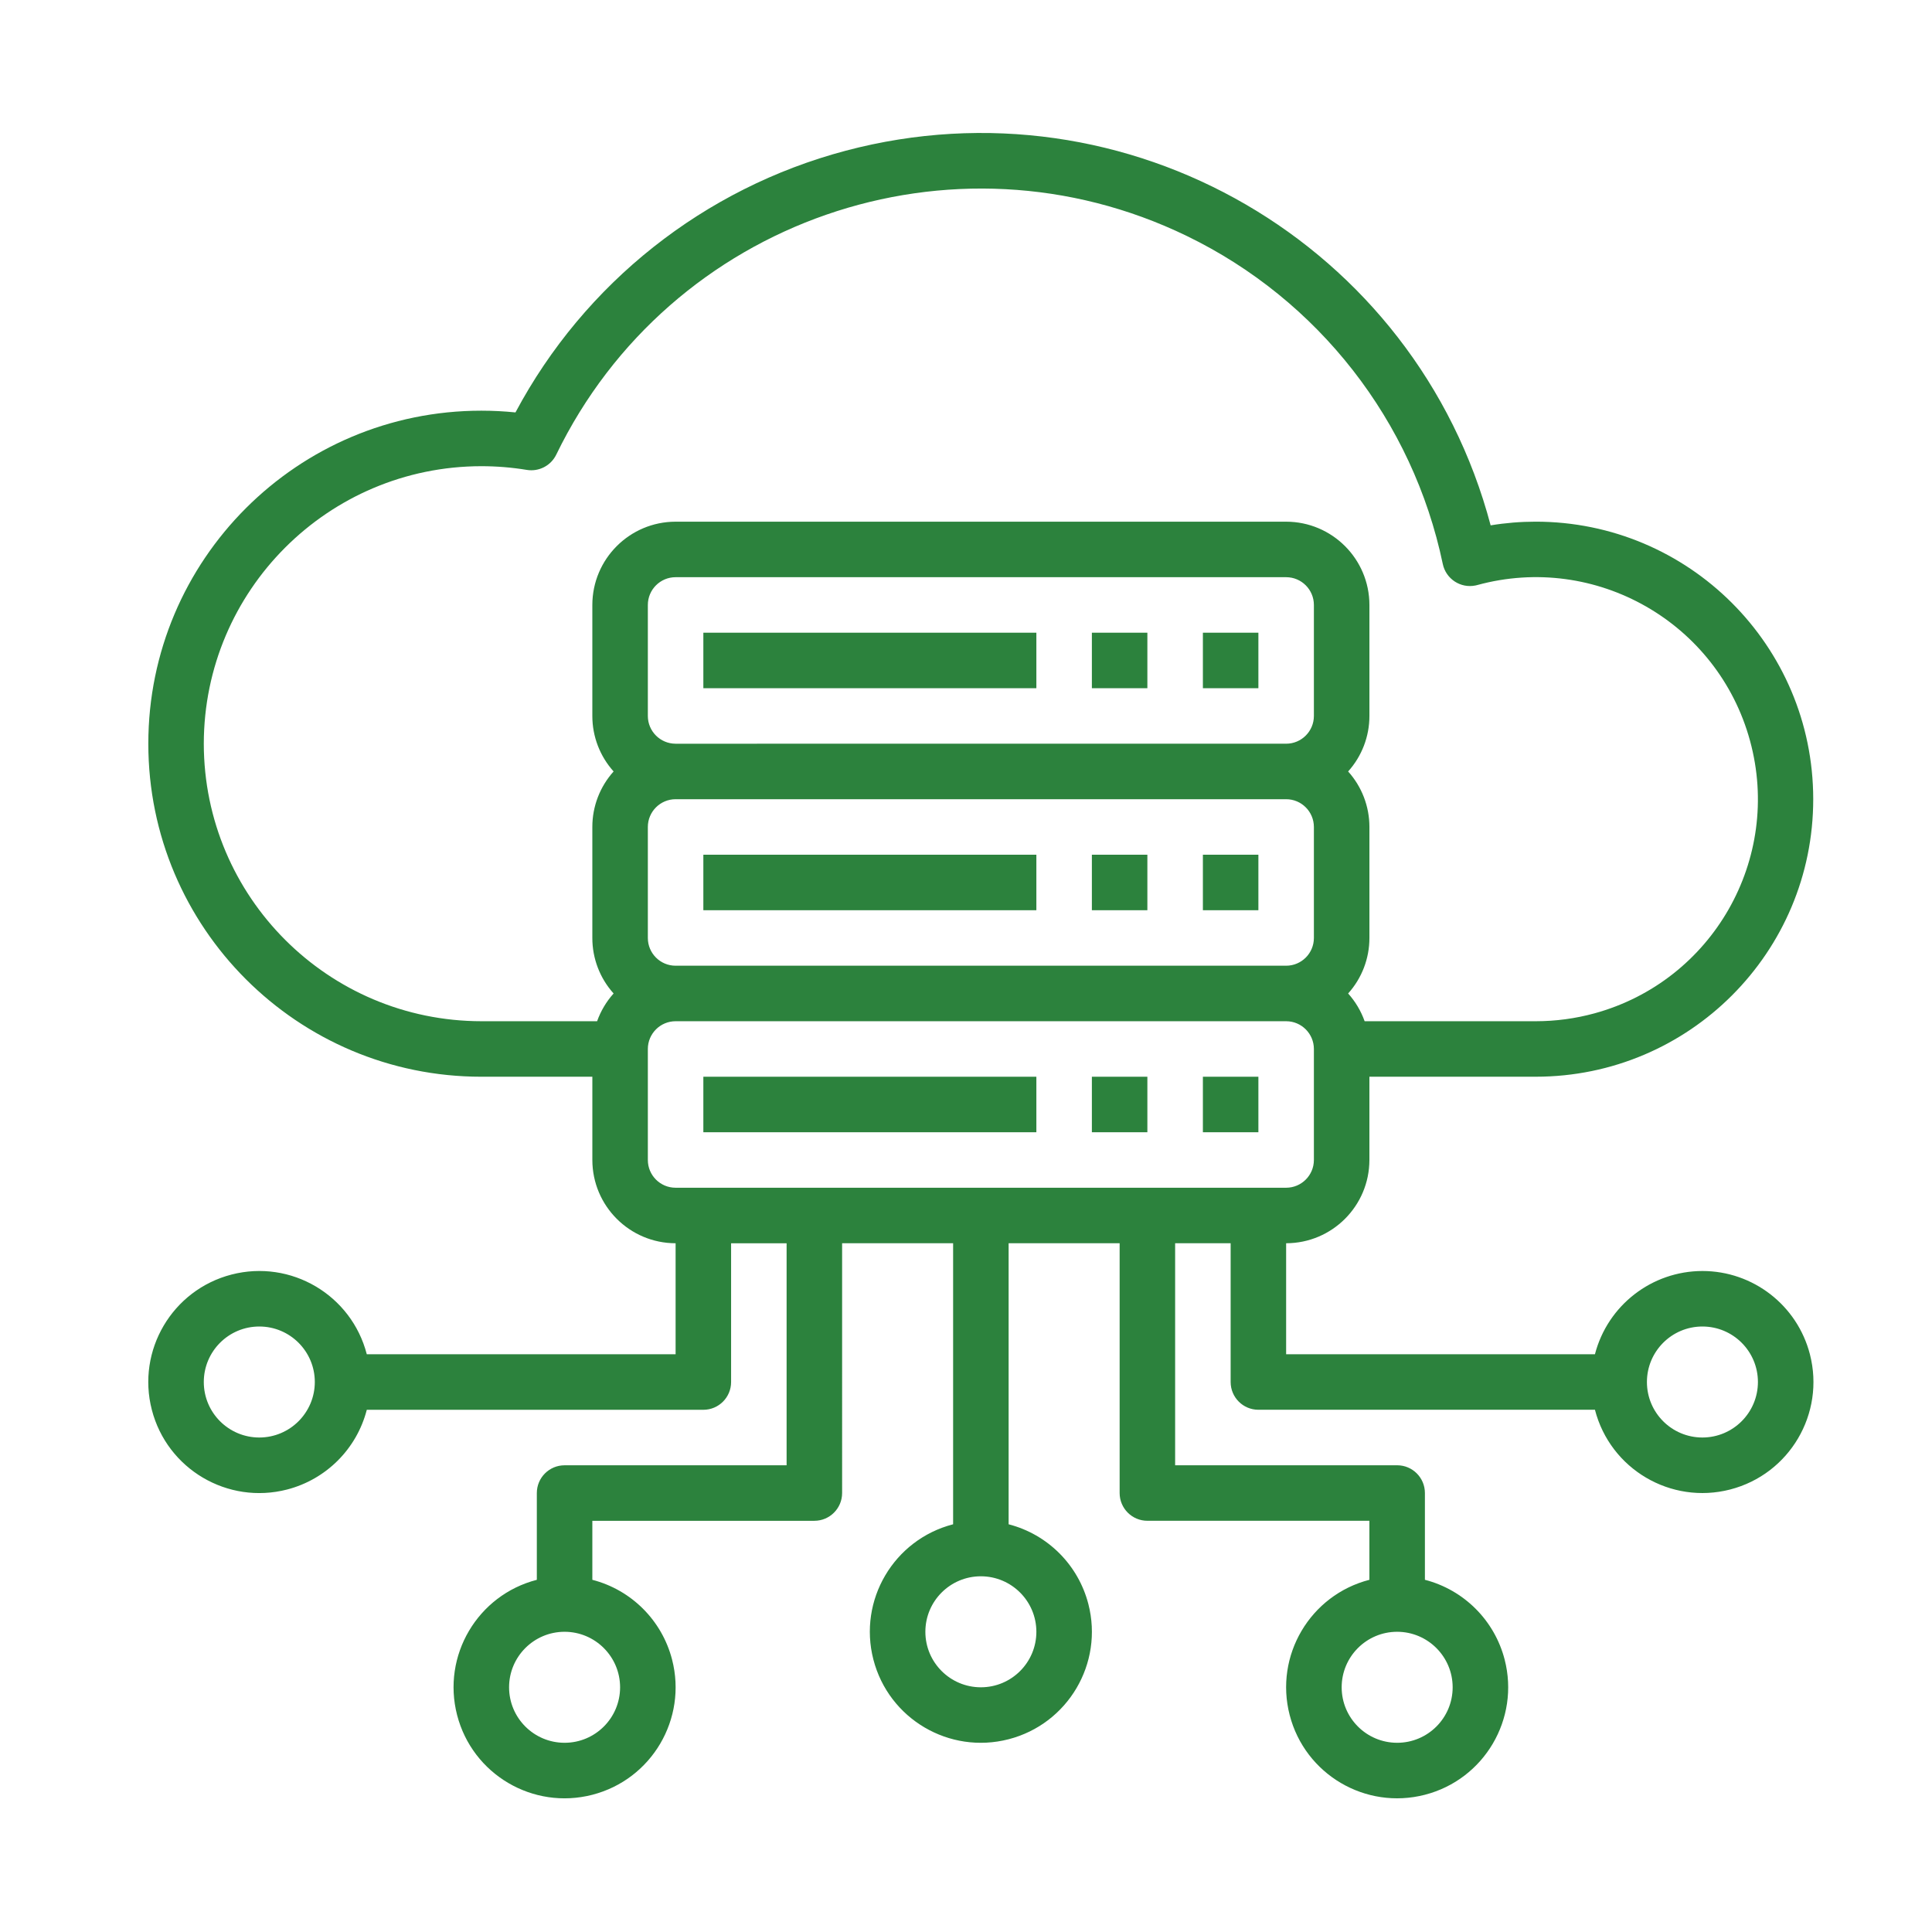 <?xml version="1.0" encoding="utf-8"?>
<!-- Generator: Adobe Illustrator 15.0.0, SVG Export Plug-In  -->
<!DOCTYPE svg PUBLIC "-//W3C//DTD SVG 1.1//EN" "http://www.w3.org/Graphics/SVG/1.1/DTD/svg11.dtd">
<svg version="1.1"
	 xmlns="http://www.w3.org/2000/svg" xmlns:xlink="http://www.w3.org/1999/xlink" xmlns:a="http://ns.adobe.com/AdobeSVGViewerExtensions/3.0/"
	 x="0px" y="0px" width="130px" height="130px" viewBox="-9.978 -8.948 130 130" enable-background="new -9.978 -8.948 130 130"
	 xml:space="preserve">
<defs>
</defs>
<path fill="#2C823D" d="M37.349,33.625h22.408v3.735H37.349V33.625z"/>
<path fill="#2C823D" d="M63.492,33.625h3.734v3.735h-3.734V33.625z"/>
<path fill="#2C823D" d="M70.962,33.625h3.734v3.735h-3.734V33.625z"/>
<path fill="#2C823D" d="M37.349,48.564h22.408v3.735H37.349V48.564z"/>
<path fill="#2C823D" d="M63.492,48.564h3.734v3.735h-3.734V48.564z"/>
<path fill="#2C823D" d="M70.962,48.564h3.734v3.735h-3.734V48.564z"/>
<path fill="#2C823D" d="M37.349,63.503h22.408v3.735H37.349V63.503z"/>
<path fill="#2C823D" d="M63.492,63.503h3.734v3.735h-3.734V63.503z"/>
<path fill="#2C823D" d="M70.962,63.503h3.734v3.735h-3.734V63.503z"/>
<path fill="#2C823D" d="M104.574,76.575c-3.404,0.004-6.377,2.307-7.232,5.602H76.563v-7.47c3.093-0.003,5.599-2.51,5.603-5.602
	v-5.603H93.37c10.313-0.007,18.668-8.374,18.66-18.687c-0.007-10.313-8.374-18.668-18.688-18.661
	c-1.011,0.001-2.02,0.083-3.018,0.248C85.304,7.458,65.874-3.829,46.929,1.193C37.397,3.72,29.346,10.1,24.707,18.803
	c-0.763-0.078-1.53-0.117-2.297-0.117c-12.376,0-22.408,10.033-22.408,22.409s10.032,22.408,22.408,22.408h7.47v5.603
	c0.004,3.092,2.51,5.599,5.602,5.602v7.47H14.703c-1.031-3.994-5.105-6.396-9.1-5.365c-3.994,1.032-6.396,5.106-5.365,9.101
	s5.105,6.396,9.1,5.365c2.631-0.68,4.686-2.734,5.365-5.365h22.646c1.031,0,1.867-0.836,1.867-1.867v-9.338h3.735v14.939H28.012
	c-1.032,0-1.868,0.836-1.868,1.867v5.839c-3.994,1.031-6.396,5.105-5.365,9.1s5.105,6.396,9.1,5.365s6.396-5.105,5.365-9.1
	c-0.68-2.631-2.734-4.686-5.365-5.365v-3.971h14.939c1.032,0,1.868-0.837,1.868-1.868V74.707h7.469v18.911
	c-3.994,1.031-6.396,5.105-5.365,9.1s5.105,6.396,9.1,5.364c3.994-1.031,6.396-5.104,5.365-9.1c-0.68-2.631-2.734-4.686-5.365-5.364
	V74.707h7.47v16.807c0,1.031,0.836,1.868,1.867,1.868h14.939v3.971c-3.994,1.031-6.396,5.105-5.365,9.1s5.105,6.396,9.1,5.365
	c3.995-1.031,6.396-5.105,5.365-9.1c-0.68-2.631-2.734-4.686-5.365-5.365v-5.839c0-1.031-0.836-1.867-1.867-1.867H69.094V74.707
	h3.735v9.338c0,1.031,0.836,1.867,1.867,1.867h22.646c1.031,3.994,5.104,6.396,9.1,5.365c3.994-1.032,6.396-5.106,5.364-9.101
	C110.955,78.88,107.98,76.575,104.574,76.575z M7.47,87.779c-2.063,0-3.735-1.672-3.735-3.734c0-2.063,1.672-3.735,3.735-3.735
	s3.735,1.672,3.735,3.735C11.203,86.106,9.532,87.777,7.47,87.779z M31.747,104.586c0,2.063-1.672,3.734-3.735,3.734
	c-2.063,0-3.735-1.672-3.735-3.734s1.672-3.735,3.735-3.735C30.073,100.854,31.744,102.524,31.747,104.586z M59.757,100.851
	c0,2.063-1.672,3.735-3.734,3.735s-3.735-1.672-3.735-3.735c0-2.063,1.672-3.734,3.735-3.734
	C58.084,97.119,59.755,98.789,59.757,100.851z M87.768,104.586c0,2.063-1.672,3.734-3.734,3.734s-3.734-1.672-3.734-3.734
	s1.672-3.735,3.734-3.735C86.095,100.854,87.766,102.524,87.768,104.586z M33.614,39.227v-7.469
	c0.001-1.031,0.836-1.867,1.867-1.868h41.083c1.031,0.001,1.866,0.836,1.867,1.868v7.469c-0.001,1.031-0.836,1.866-1.867,1.868
	H35.481C34.45,41.093,33.615,40.258,33.614,39.227z M33.614,54.166v-7.469c0.001-1.031,0.836-1.866,1.867-1.868h41.083
	c1.031,0.001,1.866,0.837,1.867,1.868v7.469c-0.001,1.031-0.836,1.866-1.867,1.867H35.481C34.45,56.032,33.615,55.197,33.614,54.166
	z M3.735,41.095c0.012-10.309,8.366-18.662,18.674-18.674c1.024,0,2.047,0.083,3.058,0.249c0.816,0.135,1.624-0.283,1.984-1.027
	C35.105,5.863,54.101-0.724,69.88,6.93c8.849,4.292,15.209,12.442,17.223,22.068c0.21,1.01,1.198,1.658,2.208,1.448
	c0.039-0.008,0.078-0.017,0.117-0.028c7.958-2.175,16.174,2.515,18.348,10.473c2.175,7.959-2.514,16.174-10.473,18.349
	c-1.281,0.35-2.604,0.527-3.933,0.528H81.845c-0.245-0.689-0.622-1.323-1.11-1.867c0.923-1.025,1.433-2.356,1.432-3.735v-7.469
	c0.001-1.379-0.509-2.709-1.432-3.735c0.923-1.025,1.433-2.356,1.432-3.735v-7.469c-0.004-3.093-2.51-5.599-5.603-5.603H35.481
	c-3.092,0.004-5.598,2.51-5.602,5.603v7.469c-0.001,1.379,0.509,2.709,1.431,3.735c-0.922,1.025-1.432,2.356-1.431,3.735v7.469
	c-0.001,1.379,0.509,2.71,1.431,3.735c-0.488,0.544-0.865,1.178-1.11,1.867h-7.791C12.101,59.757,3.747,51.403,3.735,41.095z
	 M33.614,69.105v-7.47c0.001-1.03,0.836-1.866,1.867-1.867h41.083c1.031,0.001,1.866,0.837,1.867,1.867v7.47
	c-0.001,1.03-0.836,1.866-1.867,1.867H35.481C34.45,70.972,33.615,70.136,33.614,69.105z M104.574,87.779
	c-2.063,0-3.734-1.672-3.734-3.734c0-2.063,1.672-3.735,3.734-3.735c2.063,0,3.735,1.672,3.735,3.735
	C108.307,86.106,106.636,87.777,104.574,87.779z"/>
</svg>

